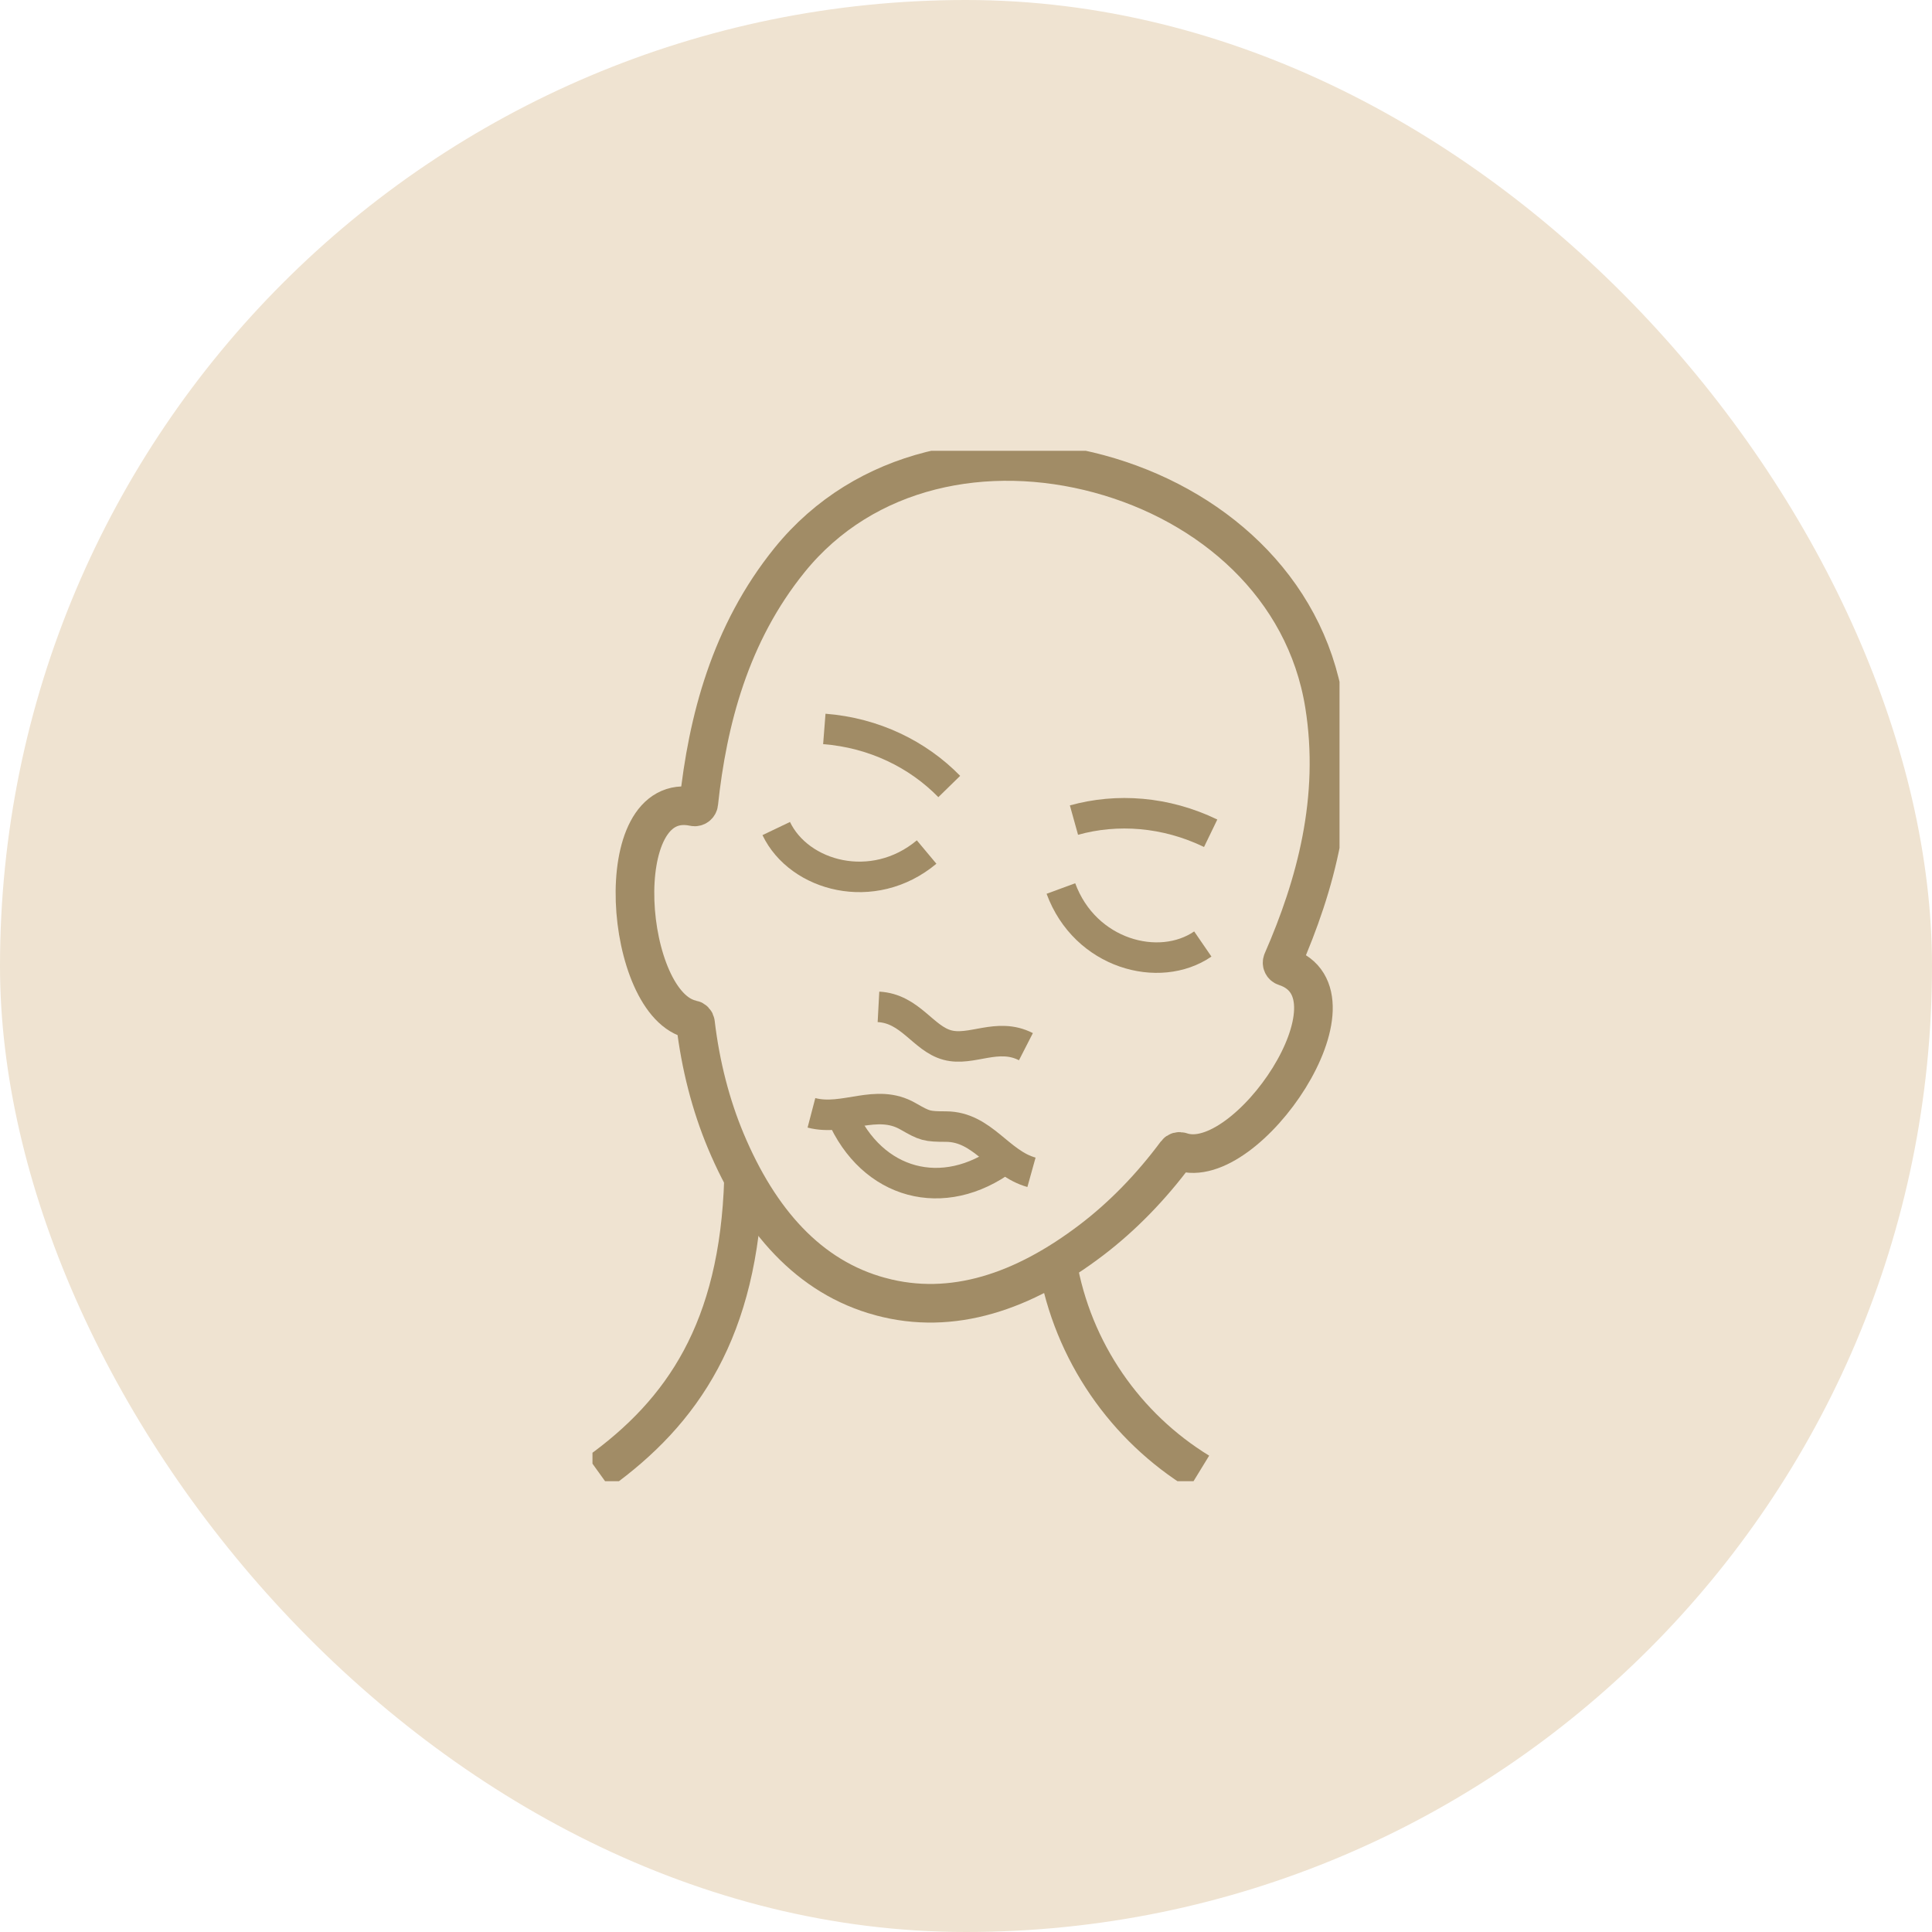 <svg xmlns="http://www.w3.org/2000/svg" width="75" height="75" viewBox="0 0 75 75" fill="none"><rect width="75" height="75" rx="37.5" fill="#EFE3D1"></rect><g clip-path="url(#clip0_249_6331)"><path d="M32.662 43.258C33.846 45.992 36.624 46.742 39.005 44.972" stroke="#A18C66" stroke-width="1.184" stroke-miterlimit="22.93"></path><path d="M31.5 43.2C32.78 43.535 34.013 42.621 35.251 43.336C35.576 43.522 35.757 43.621 35.952 43.675C36.146 43.726 36.352 43.733 36.726 43.734C38.153 43.741 38.767 45.154 40.042 45.509" stroke="#A18C66" stroke-width="1.184" stroke-miterlimit="22.93"></path><path d="M34.102 39.086C35.34 39.152 35.833 40.316 36.775 40.569C37.716 40.823 38.719 40.065 39.826 40.632" stroke="#A18C66" stroke-width="1.184" stroke-miterlimit="22.93"></path><path d="M32 28.297C33.934 28.448 35.632 29.285 36.85 30.532" stroke="#A18C66" stroke-width="1.184" stroke-miterlimit="22.93"></path><path d="M46.998 32.347C45.248 31.501 43.362 31.371 41.691 31.836" stroke="#A18C66" stroke-width="1.184" stroke-miterlimit="22.93"></path><path d="M30.133 32.164C31.021 34.021 33.894 34.812 35.971 33.076" stroke="#A18C66" stroke-width="1.184" stroke-miterlimit="22.93"></path><path d="M46.693 36.646C45.002 37.806 42.122 37.043 41.184 34.492" stroke="#A18C66" stroke-width="1.184" stroke-miterlimit="22.93"></path><path fill-rule="evenodd" clip-rule="evenodd" d="M34.181 50.334C31.397 49.583 29.469 47.374 28.177 44.297C27.596 42.91 27.194 41.36 26.999 39.714C26.991 39.646 26.938 39.592 26.871 39.579C24.227 39.051 23.581 30.6 26.937 31.321C27.028 31.341 27.115 31.274 27.126 31.18C27.467 27.996 28.333 24.605 30.653 21.739C33.574 18.131 38.332 17.225 42.665 18.396C46.999 19.568 50.67 22.752 51.411 27.351C51.999 31.004 51.067 34.376 49.785 37.306C49.747 37.392 49.79 37.494 49.88 37.523C53.145 38.589 48.396 45.583 45.844 44.707C45.78 44.684 45.708 44.703 45.666 44.758C44.681 46.086 43.566 47.226 42.374 48.134C39.731 50.147 36.967 51.088 34.182 50.334H34.181Z" stroke="#A18C66" stroke-width="1.5" stroke-miterlimit="22.93"></path><path d="M23.238 57.151C26.5 54.806 28.683 51.621 28.863 45.781" stroke="#A18C66" stroke-width="1.5" stroke-miterlimit="22.93"></path><path d="M46.548 57.148C43.698 55.404 41.637 52.471 41.051 49.039" stroke="#A18C66" stroke-width="1.5" stroke-miterlimit="22.93"></path></g><defs><clipPath id="clip0_249_6331"><rect width="29" height="40" fill="white" transform="translate(23 17.5)"></rect></clipPath></defs></svg>